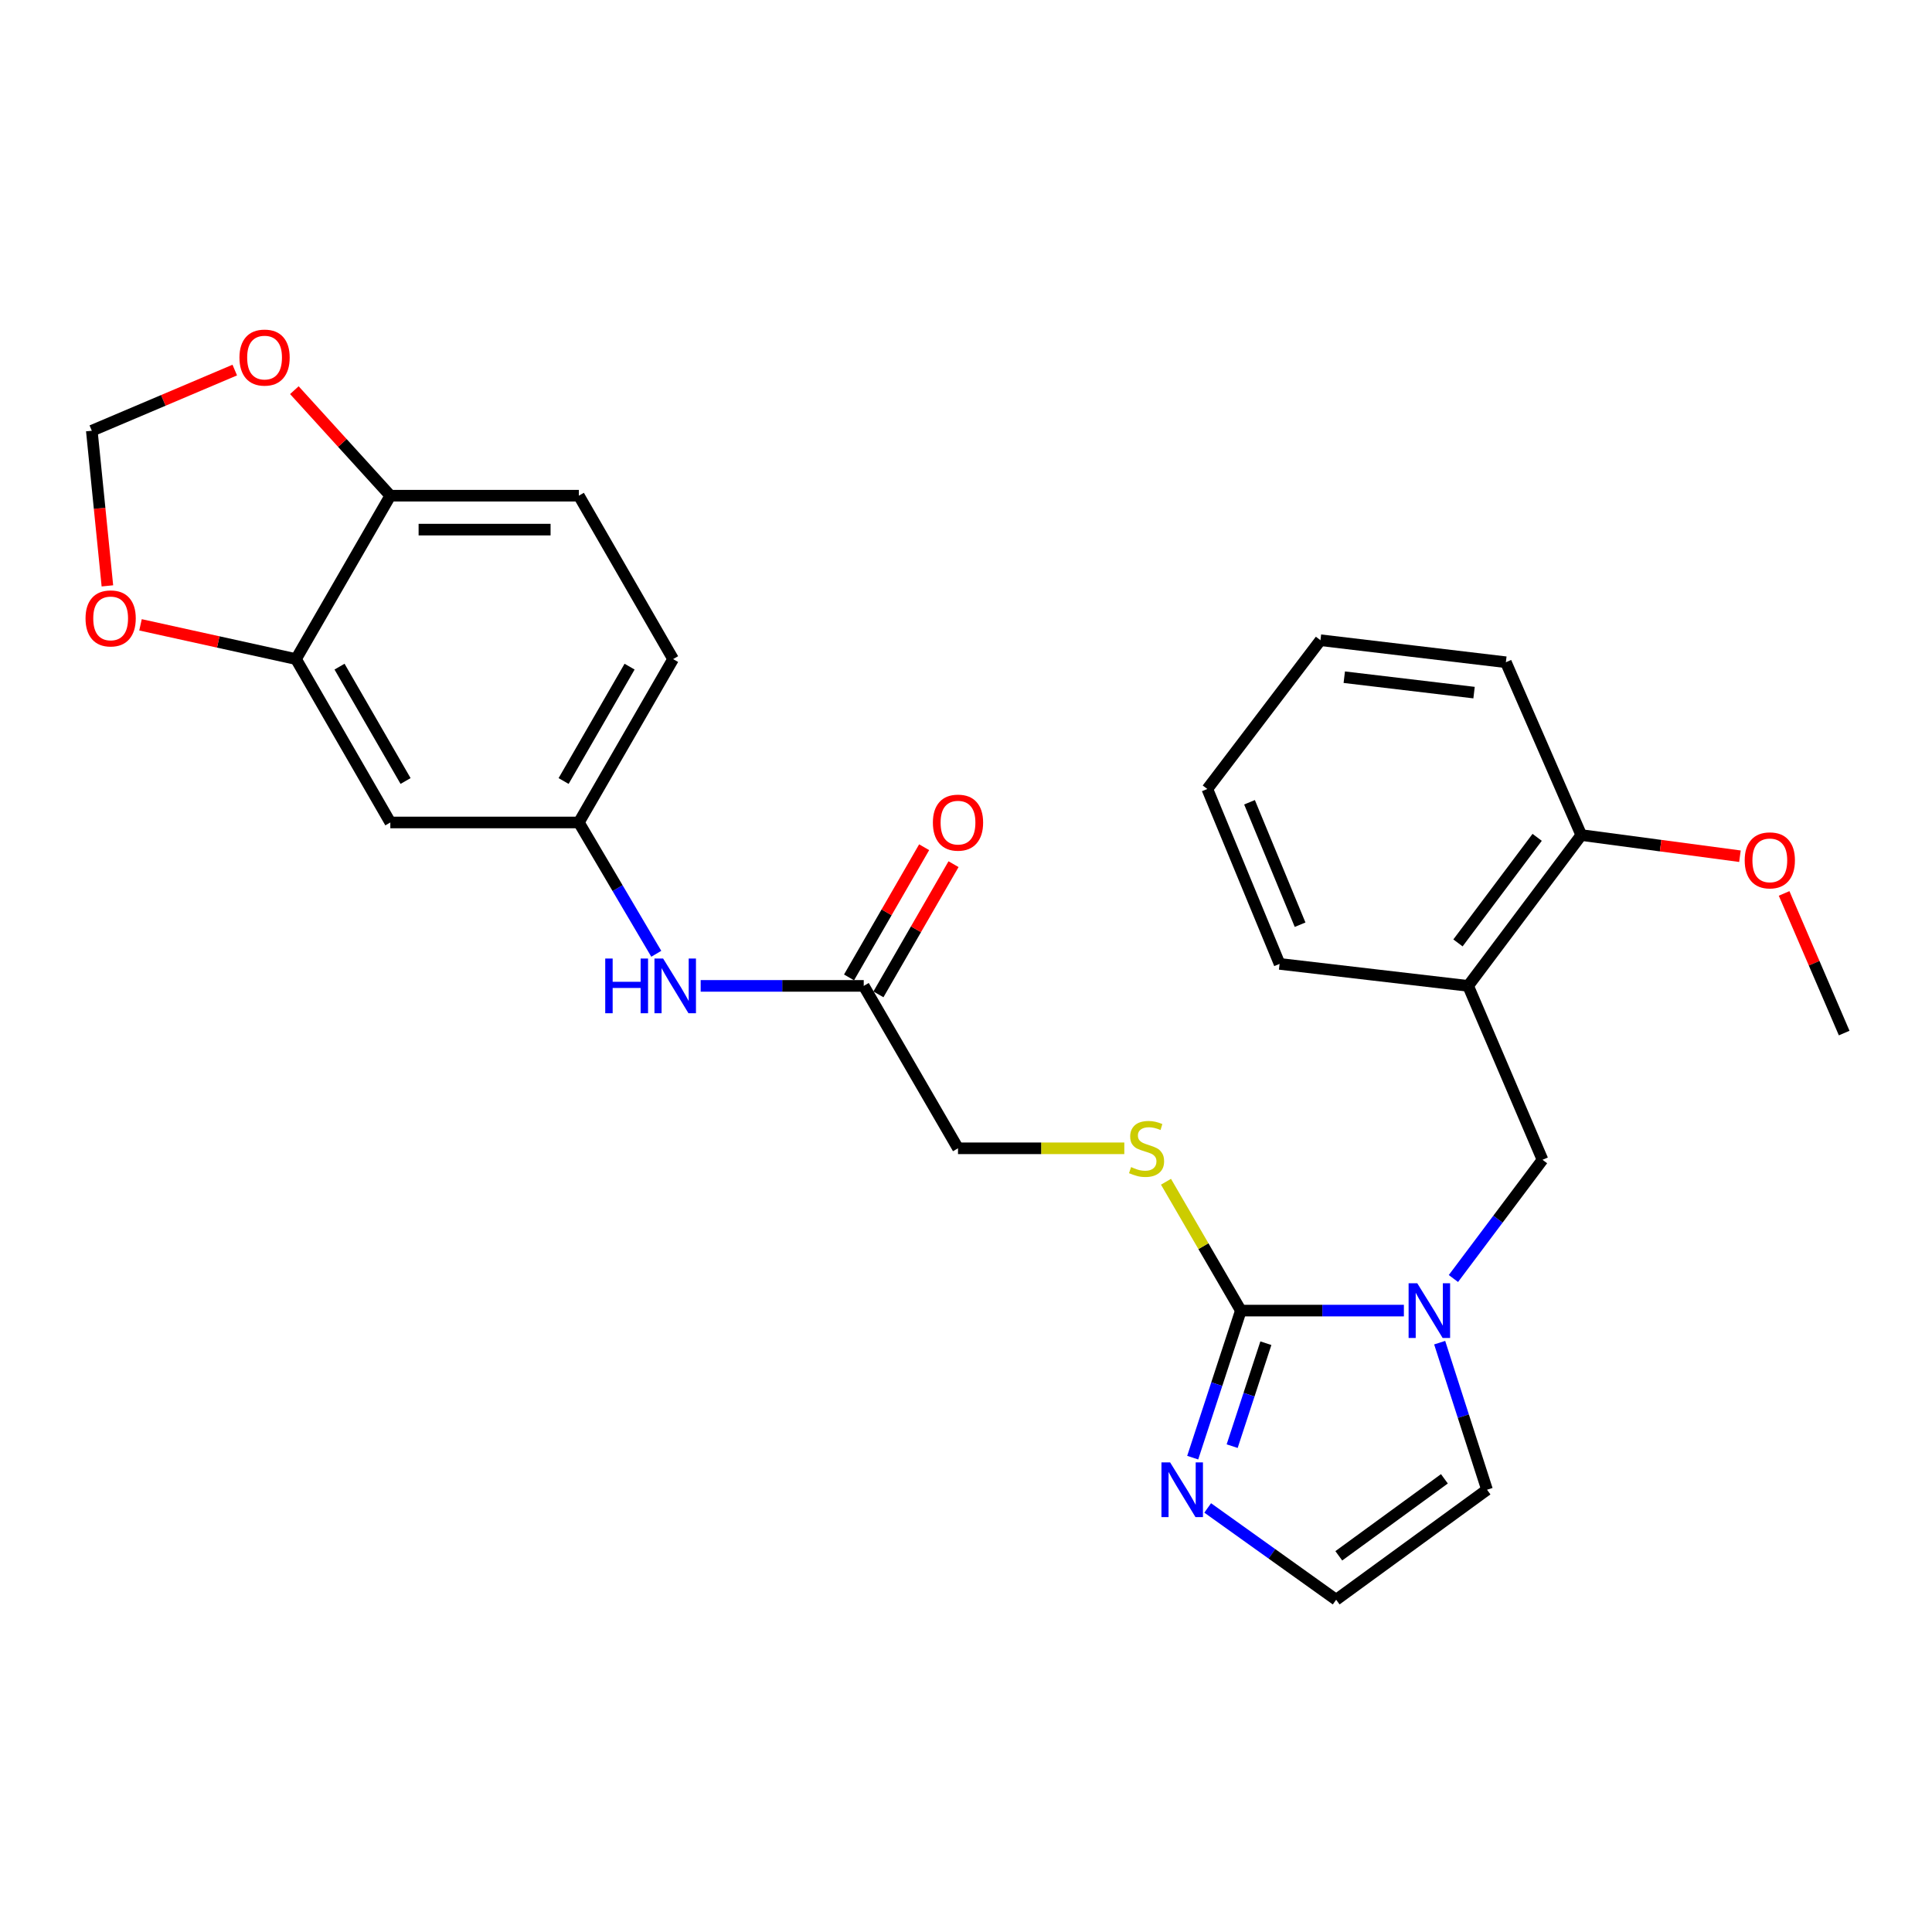 <?xml version='1.0' encoding='iso-8859-1'?>
<svg version='1.1' baseProfile='full'
              xmlns='http://www.w3.org/2000/svg'
                      xmlns:rdkit='http://www.rdkit.org/xml'
                      xmlns:xlink='http://www.w3.org/1999/xlink'
                  xml:space='preserve'
width='1000px' height='1000px' viewBox='0 0 1000 1000'>
<!-- END OF HEADER -->
<rect style='opacity:1.0;fill:#FFFFFF;stroke:none' width='1000' height='1000' x='0' y='0'> </rect>
<path class='bond-0' d='M 642.263,678.361 L 684.457,678.361' style='fill:none;fill-rule:evenodd;stroke:#000000;stroke-width:6px;stroke-linecap:butt;stroke-linejoin:miter;stroke-opacity:1' />
<path class='bond-0' d='M 684.457,678.361 L 726.652,678.361' style='fill:none;fill-rule:evenodd;stroke:#0000FF;stroke-width:6px;stroke-linecap:butt;stroke-linejoin:miter;stroke-opacity:1' />
<path class='bond-1' d='M 642.263,678.361 L 629.801,716.421' style='fill:none;fill-rule:evenodd;stroke:#000000;stroke-width:6px;stroke-linecap:butt;stroke-linejoin:miter;stroke-opacity:1' />
<path class='bond-1' d='M 629.801,716.421 L 617.34,754.482' style='fill:none;fill-rule:evenodd;stroke:#0000FF;stroke-width:6px;stroke-linecap:butt;stroke-linejoin:miter;stroke-opacity:1' />
<path class='bond-1' d='M 655.211,695.242 L 646.488,721.885' style='fill:none;fill-rule:evenodd;stroke:#000000;stroke-width:6px;stroke-linecap:butt;stroke-linejoin:miter;stroke-opacity:1' />
<path class='bond-1' d='M 646.488,721.885 L 637.766,748.527' style='fill:none;fill-rule:evenodd;stroke:#0000FF;stroke-width:6px;stroke-linecap:butt;stroke-linejoin:miter;stroke-opacity:1' />
<path class='bond-5' d='M 642.263,678.361 L 622.889,645.015' style='fill:none;fill-rule:evenodd;stroke:#000000;stroke-width:6px;stroke-linecap:butt;stroke-linejoin:miter;stroke-opacity:1' />
<path class='bond-5' d='M 622.889,645.015 L 603.515,611.67' style='fill:none;fill-rule:evenodd;stroke:#CCCC00;stroke-width:6px;stroke-linecap:butt;stroke-linejoin:miter;stroke-opacity:1' />
<path class='bond-2' d='M 752.286,661.761 L 775.342,631.031' style='fill:none;fill-rule:evenodd;stroke:#0000FF;stroke-width:6px;stroke-linecap:butt;stroke-linejoin:miter;stroke-opacity:1' />
<path class='bond-2' d='M 775.342,631.031 L 798.399,600.302' style='fill:none;fill-rule:evenodd;stroke:#000000;stroke-width:6px;stroke-linecap:butt;stroke-linejoin:miter;stroke-opacity:1' />
<path class='bond-9' d='M 745.173,694.956 L 757.427,733.018' style='fill:none;fill-rule:evenodd;stroke:#0000FF;stroke-width:6px;stroke-linecap:butt;stroke-linejoin:miter;stroke-opacity:1' />
<path class='bond-9' d='M 757.427,733.018 L 769.681,771.081' style='fill:none;fill-rule:evenodd;stroke:#000000;stroke-width:6px;stroke-linecap:butt;stroke-linejoin:miter;stroke-opacity:1' />
<path class='bond-7' d='M 625.094,780.504 L 658.343,804.262' style='fill:none;fill-rule:evenodd;stroke:#0000FF;stroke-width:6px;stroke-linecap:butt;stroke-linejoin:miter;stroke-opacity:1' />
<path class='bond-7' d='M 658.343,804.262 L 691.593,828.02' style='fill:none;fill-rule:evenodd;stroke:#000000;stroke-width:6px;stroke-linecap:butt;stroke-linejoin:miter;stroke-opacity:1' />
<path class='bond-3' d='M 798.399,600.302 L 759.906,510.294' style='fill:none;fill-rule:evenodd;stroke:#000000;stroke-width:6px;stroke-linecap:butt;stroke-linejoin:miter;stroke-opacity:1' />
<path class='bond-16' d='M 759.906,510.294 L 818.465,432.235' style='fill:none;fill-rule:evenodd;stroke:#000000;stroke-width:6px;stroke-linecap:butt;stroke-linejoin:miter;stroke-opacity:1' />
<path class='bond-16' d='M 754.644,488.048 L 795.635,433.407' style='fill:none;fill-rule:evenodd;stroke:#000000;stroke-width:6px;stroke-linecap:butt;stroke-linejoin:miter;stroke-opacity:1' />
<path class='bond-22' d='M 759.906,510.294 L 662.309,498.91' style='fill:none;fill-rule:evenodd;stroke:#000000;stroke-width:6px;stroke-linecap:butt;stroke-linejoin:miter;stroke-opacity:1' />
<path class='bond-4' d='M 153.212,341.144 L 202.035,425.709' style='fill:none;fill-rule:evenodd;stroke:#000000;stroke-width:6px;stroke-linecap:butt;stroke-linejoin:miter;stroke-opacity:1' />
<path class='bond-4' d='M 175.741,345.05 L 209.918,404.245' style='fill:none;fill-rule:evenodd;stroke:#000000;stroke-width:6px;stroke-linecap:butt;stroke-linejoin:miter;stroke-opacity:1' />
<path class='bond-12' d='M 153.212,341.144 L 112.97,332.278' style='fill:none;fill-rule:evenodd;stroke:#000000;stroke-width:6px;stroke-linecap:butt;stroke-linejoin:miter;stroke-opacity:1' />
<path class='bond-12' d='M 112.97,332.278 L 72.728,323.411' style='fill:none;fill-rule:evenodd;stroke:#FF0000;stroke-width:6px;stroke-linecap:butt;stroke-linejoin:miter;stroke-opacity:1' />
<path class='bond-29' d='M 153.212,341.144 L 202.035,256.569' style='fill:none;fill-rule:evenodd;stroke:#000000;stroke-width:6px;stroke-linecap:butt;stroke-linejoin:miter;stroke-opacity:1' />
<path class='bond-18' d='M 581.939,594.361 L 538.9,594.361' style='fill:none;fill-rule:evenodd;stroke:#CCCC00;stroke-width:6px;stroke-linecap:butt;stroke-linejoin:miter;stroke-opacity:1' />
<path class='bond-18' d='M 538.9,594.361 L 495.861,594.361' style='fill:none;fill-rule:evenodd;stroke:#000000;stroke-width:6px;stroke-linecap:butt;stroke-linejoin:miter;stroke-opacity:1' />
<path class='bond-6' d='M 202.035,425.709 L 299.613,425.709' style='fill:none;fill-rule:evenodd;stroke:#000000;stroke-width:6px;stroke-linecap:butt;stroke-linejoin:miter;stroke-opacity:1' />
<path class='bond-27' d='M 691.593,828.02 L 769.681,771.081' style='fill:none;fill-rule:evenodd;stroke:#000000;stroke-width:6px;stroke-linecap:butt;stroke-linejoin:miter;stroke-opacity:1' />
<path class='bond-27' d='M 692.961,805.291 L 747.622,765.434' style='fill:none;fill-rule:evenodd;stroke:#000000;stroke-width:6px;stroke-linecap:butt;stroke-linejoin:miter;stroke-opacity:1' />
<path class='bond-8' d='M 447.068,510.294 L 495.861,594.361' style='fill:none;fill-rule:evenodd;stroke:#000000;stroke-width:6px;stroke-linecap:butt;stroke-linejoin:miter;stroke-opacity:1' />
<path class='bond-11' d='M 447.068,510.294 L 404.868,510.294' style='fill:none;fill-rule:evenodd;stroke:#000000;stroke-width:6px;stroke-linecap:butt;stroke-linejoin:miter;stroke-opacity:1' />
<path class='bond-11' d='M 404.868,510.294 L 362.669,510.294' style='fill:none;fill-rule:evenodd;stroke:#0000FF;stroke-width:6px;stroke-linecap:butt;stroke-linejoin:miter;stroke-opacity:1' />
<path class='bond-17' d='M 454.672,514.681 L 474.108,480.989' style='fill:none;fill-rule:evenodd;stroke:#000000;stroke-width:6px;stroke-linecap:butt;stroke-linejoin:miter;stroke-opacity:1' />
<path class='bond-17' d='M 474.108,480.989 L 493.543,447.297' style='fill:none;fill-rule:evenodd;stroke:#FF0000;stroke-width:6px;stroke-linecap:butt;stroke-linejoin:miter;stroke-opacity:1' />
<path class='bond-17' d='M 439.463,505.907 L 458.898,472.215' style='fill:none;fill-rule:evenodd;stroke:#000000;stroke-width:6px;stroke-linecap:butt;stroke-linejoin:miter;stroke-opacity:1' />
<path class='bond-17' d='M 458.898,472.215 L 478.334,438.524' style='fill:none;fill-rule:evenodd;stroke:#FF0000;stroke-width:6px;stroke-linecap:butt;stroke-linejoin:miter;stroke-opacity:1' />
<path class='bond-10' d='M 202.035,256.569 L 299.613,256.569' style='fill:none;fill-rule:evenodd;stroke:#000000;stroke-width:6px;stroke-linecap:butt;stroke-linejoin:miter;stroke-opacity:1' />
<path class='bond-10' d='M 216.671,274.128 L 284.976,274.128' style='fill:none;fill-rule:evenodd;stroke:#000000;stroke-width:6px;stroke-linecap:butt;stroke-linejoin:miter;stroke-opacity:1' />
<path class='bond-13' d='M 202.035,256.569 L 177.197,229.26' style='fill:none;fill-rule:evenodd;stroke:#000000;stroke-width:6px;stroke-linecap:butt;stroke-linejoin:miter;stroke-opacity:1' />
<path class='bond-13' d='M 177.197,229.26 L 152.359,201.951' style='fill:none;fill-rule:evenodd;stroke:#FF0000;stroke-width:6px;stroke-linecap:butt;stroke-linejoin:miter;stroke-opacity:1' />
<path class='bond-14' d='M 339.692,493.679 L 319.653,459.694' style='fill:none;fill-rule:evenodd;stroke:#0000FF;stroke-width:6px;stroke-linecap:butt;stroke-linejoin:miter;stroke-opacity:1' />
<path class='bond-14' d='M 319.653,459.694 L 299.613,425.709' style='fill:none;fill-rule:evenodd;stroke:#000000;stroke-width:6px;stroke-linecap:butt;stroke-linejoin:miter;stroke-opacity:1' />
<path class='bond-15' d='M 55.588,303.247 L 51.553,263.096' style='fill:none;fill-rule:evenodd;stroke:#FF0000;stroke-width:6px;stroke-linecap:butt;stroke-linejoin:miter;stroke-opacity:1' />
<path class='bond-15' d='M 51.553,263.096 L 47.517,222.944' style='fill:none;fill-rule:evenodd;stroke:#000000;stroke-width:6px;stroke-linecap:butt;stroke-linejoin:miter;stroke-opacity:1' />
<path class='bond-30' d='M 121.512,191.545 L 84.515,207.245' style='fill:none;fill-rule:evenodd;stroke:#FF0000;stroke-width:6px;stroke-linecap:butt;stroke-linejoin:miter;stroke-opacity:1' />
<path class='bond-30' d='M 84.515,207.245 L 47.517,222.944' style='fill:none;fill-rule:evenodd;stroke:#000000;stroke-width:6px;stroke-linecap:butt;stroke-linejoin:miter;stroke-opacity:1' />
<path class='bond-20' d='M 299.613,425.709 L 348.397,341.144' style='fill:none;fill-rule:evenodd;stroke:#000000;stroke-width:6px;stroke-linecap:butt;stroke-linejoin:miter;stroke-opacity:1' />
<path class='bond-20' d='M 291.721,404.25 L 325.87,345.055' style='fill:none;fill-rule:evenodd;stroke:#000000;stroke-width:6px;stroke-linecap:butt;stroke-linejoin:miter;stroke-opacity:1' />
<path class='bond-21' d='M 818.465,432.235 L 859.528,437.707' style='fill:none;fill-rule:evenodd;stroke:#000000;stroke-width:6px;stroke-linecap:butt;stroke-linejoin:miter;stroke-opacity:1' />
<path class='bond-21' d='M 859.528,437.707 L 900.591,443.178' style='fill:none;fill-rule:evenodd;stroke:#FF0000;stroke-width:6px;stroke-linecap:butt;stroke-linejoin:miter;stroke-opacity:1' />
<path class='bond-23' d='M 818.465,432.235 L 779.436,342.773' style='fill:none;fill-rule:evenodd;stroke:#000000;stroke-width:6px;stroke-linecap:butt;stroke-linejoin:miter;stroke-opacity:1' />
<path class='bond-19' d='M 299.613,256.569 L 348.397,341.144' style='fill:none;fill-rule:evenodd;stroke:#000000;stroke-width:6px;stroke-linecap:butt;stroke-linejoin:miter;stroke-opacity:1' />
<path class='bond-24' d='M 923.45,462.434 L 938.998,498.572' style='fill:none;fill-rule:evenodd;stroke:#FF0000;stroke-width:6px;stroke-linecap:butt;stroke-linejoin:miter;stroke-opacity:1' />
<path class='bond-24' d='M 938.998,498.572 L 954.545,534.71' style='fill:none;fill-rule:evenodd;stroke:#000000;stroke-width:6px;stroke-linecap:butt;stroke-linejoin:miter;stroke-opacity:1' />
<path class='bond-25' d='M 662.309,498.91 L 624.909,408.375' style='fill:none;fill-rule:evenodd;stroke:#000000;stroke-width:6px;stroke-linecap:butt;stroke-linejoin:miter;stroke-opacity:1' />
<path class='bond-25' d='M 672.927,478.626 L 646.747,415.251' style='fill:none;fill-rule:evenodd;stroke:#000000;stroke-width:6px;stroke-linecap:butt;stroke-linejoin:miter;stroke-opacity:1' />
<path class='bond-28' d='M 779.436,342.773 L 683.467,331.37' style='fill:none;fill-rule:evenodd;stroke:#000000;stroke-width:6px;stroke-linecap:butt;stroke-linejoin:miter;stroke-opacity:1' />
<path class='bond-28' d='M 762.969,358.499 L 695.791,350.516' style='fill:none;fill-rule:evenodd;stroke:#000000;stroke-width:6px;stroke-linecap:butt;stroke-linejoin:miter;stroke-opacity:1' />
<path class='bond-26' d='M 624.909,408.375 L 683.467,331.37' style='fill:none;fill-rule:evenodd;stroke:#000000;stroke-width:6px;stroke-linecap:butt;stroke-linejoin:miter;stroke-opacity:1' />
<path  class='atom-1' d='M 733.571 664.201
L 742.851 679.201
Q 743.771 680.681, 745.251 683.361
Q 746.731 686.041, 746.811 686.201
L 746.811 664.201
L 750.571 664.201
L 750.571 692.521
L 746.691 692.521
L 736.731 676.121
Q 735.571 674.201, 734.331 672.001
Q 733.131 669.801, 732.771 669.121
L 732.771 692.521
L 729.091 692.521
L 729.091 664.201
L 733.571 664.201
' fill='#0000FF'/>
<path  class='atom-2' d='M 605.645 756.921
L 614.925 771.921
Q 615.845 773.401, 617.325 776.081
Q 618.805 778.761, 618.885 778.921
L 618.885 756.921
L 622.645 756.921
L 622.645 785.241
L 618.765 785.241
L 608.805 768.841
Q 607.645 766.921, 606.405 764.721
Q 605.205 762.521, 604.845 761.841
L 604.845 785.241
L 601.165 785.241
L 601.165 756.921
L 605.645 756.921
' fill='#0000FF'/>
<path  class='atom-6' d='M 585.459 604.081
Q 585.779 604.201, 587.099 604.761
Q 588.419 605.321, 589.859 605.681
Q 591.339 606.001, 592.779 606.001
Q 595.459 606.001, 597.019 604.721
Q 598.579 603.401, 598.579 601.121
Q 598.579 599.561, 597.779 598.601
Q 597.019 597.641, 595.819 597.121
Q 594.619 596.601, 592.619 596.001
Q 590.099 595.241, 588.579 594.521
Q 587.099 593.801, 586.019 592.281
Q 584.979 590.761, 584.979 588.201
Q 584.979 584.641, 587.379 582.441
Q 589.819 580.241, 594.619 580.241
Q 597.899 580.241, 601.619 581.801
L 600.699 584.881
Q 597.299 583.481, 594.739 583.481
Q 591.979 583.481, 590.459 584.641
Q 588.939 585.761, 588.979 587.721
Q 588.979 589.241, 589.739 590.161
Q 590.539 591.081, 591.659 591.601
Q 592.819 592.121, 594.739 592.721
Q 597.299 593.521, 598.819 594.321
Q 600.339 595.121, 601.419 596.761
Q 602.539 598.361, 602.539 601.121
Q 602.539 605.041, 599.899 607.161
Q 597.299 609.241, 592.939 609.241
Q 590.419 609.241, 588.499 608.681
Q 586.619 608.161, 584.379 607.241
L 585.459 604.081
' fill='#CCCC00'/>
<path  class='atom-12' d='M 313.269 496.134
L 317.109 496.134
L 317.109 508.174
L 331.589 508.174
L 331.589 496.134
L 335.429 496.134
L 335.429 524.454
L 331.589 524.454
L 331.589 511.374
L 317.109 511.374
L 317.109 524.454
L 313.269 524.454
L 313.269 496.134
' fill='#0000FF'/>
<path  class='atom-12' d='M 343.229 496.134
L 352.509 511.134
Q 353.429 512.614, 354.909 515.294
Q 356.389 517.974, 356.469 518.134
L 356.469 496.134
L 360.229 496.134
L 360.229 524.454
L 356.349 524.454
L 346.389 508.054
Q 345.229 506.134, 343.989 503.934
Q 342.789 501.734, 342.429 501.054
L 342.429 524.454
L 338.749 524.454
L 338.749 496.134
L 343.229 496.134
' fill='#0000FF'/>
<path  class='atom-13' d='M 44.272 320.085
Q 44.272 313.285, 47.632 309.485
Q 50.992 305.685, 57.272 305.685
Q 63.552 305.685, 66.912 309.485
Q 70.272 313.285, 70.272 320.085
Q 70.272 326.965, 66.872 330.885
Q 63.472 334.765, 57.272 334.765
Q 51.032 334.765, 47.632 330.885
Q 44.272 327.005, 44.272 320.085
M 57.272 331.565
Q 61.592 331.565, 63.912 328.685
Q 66.272 325.765, 66.272 320.085
Q 66.272 314.525, 63.912 311.725
Q 61.592 308.885, 57.272 308.885
Q 52.952 308.885, 50.592 311.685
Q 48.272 314.485, 48.272 320.085
Q 48.272 325.805, 50.592 328.685
Q 52.952 331.565, 57.272 331.565
' fill='#FF0000'/>
<path  class='atom-14' d='M 123.94 185.078
Q 123.94 178.278, 127.3 174.478
Q 130.66 170.678, 136.94 170.678
Q 143.22 170.678, 146.58 174.478
Q 149.94 178.278, 149.94 185.078
Q 149.94 191.958, 146.54 195.878
Q 143.14 199.758, 136.94 199.758
Q 130.7 199.758, 127.3 195.878
Q 123.94 191.998, 123.94 185.078
M 136.94 196.558
Q 141.26 196.558, 143.58 193.678
Q 145.94 190.758, 145.94 185.078
Q 145.94 179.518, 143.58 176.718
Q 141.26 173.878, 136.94 173.878
Q 132.62 173.878, 130.26 176.678
Q 127.94 179.478, 127.94 185.078
Q 127.94 190.798, 130.26 193.678
Q 132.62 196.558, 136.94 196.558
' fill='#FF0000'/>
<path  class='atom-18' d='M 482.861 425.789
Q 482.861 418.989, 486.221 415.189
Q 489.581 411.389, 495.861 411.389
Q 502.141 411.389, 505.501 415.189
Q 508.861 418.989, 508.861 425.789
Q 508.861 432.669, 505.461 436.589
Q 502.061 440.469, 495.861 440.469
Q 489.621 440.469, 486.221 436.589
Q 482.861 432.709, 482.861 425.789
M 495.861 437.269
Q 500.181 437.269, 502.501 434.389
Q 504.861 431.469, 504.861 425.789
Q 504.861 420.229, 502.501 417.429
Q 500.181 414.589, 495.861 414.589
Q 491.541 414.589, 489.181 417.389
Q 486.861 420.189, 486.861 425.789
Q 486.861 431.509, 489.181 434.389
Q 491.541 437.269, 495.861 437.269
' fill='#FF0000'/>
<path  class='atom-22' d='M 903.053 445.319
Q 903.053 438.519, 906.413 434.719
Q 909.773 430.919, 916.053 430.919
Q 922.333 430.919, 925.693 434.719
Q 929.053 438.519, 929.053 445.319
Q 929.053 452.199, 925.653 456.119
Q 922.253 459.999, 916.053 459.999
Q 909.813 459.999, 906.413 456.119
Q 903.053 452.239, 903.053 445.319
M 916.053 456.799
Q 920.373 456.799, 922.693 453.919
Q 925.053 450.999, 925.053 445.319
Q 925.053 439.759, 922.693 436.959
Q 920.373 434.119, 916.053 434.119
Q 911.733 434.119, 909.373 436.919
Q 907.053 439.719, 907.053 445.319
Q 907.053 451.039, 909.373 453.919
Q 911.733 456.799, 916.053 456.799
' fill='#FF0000'/>
</svg>
